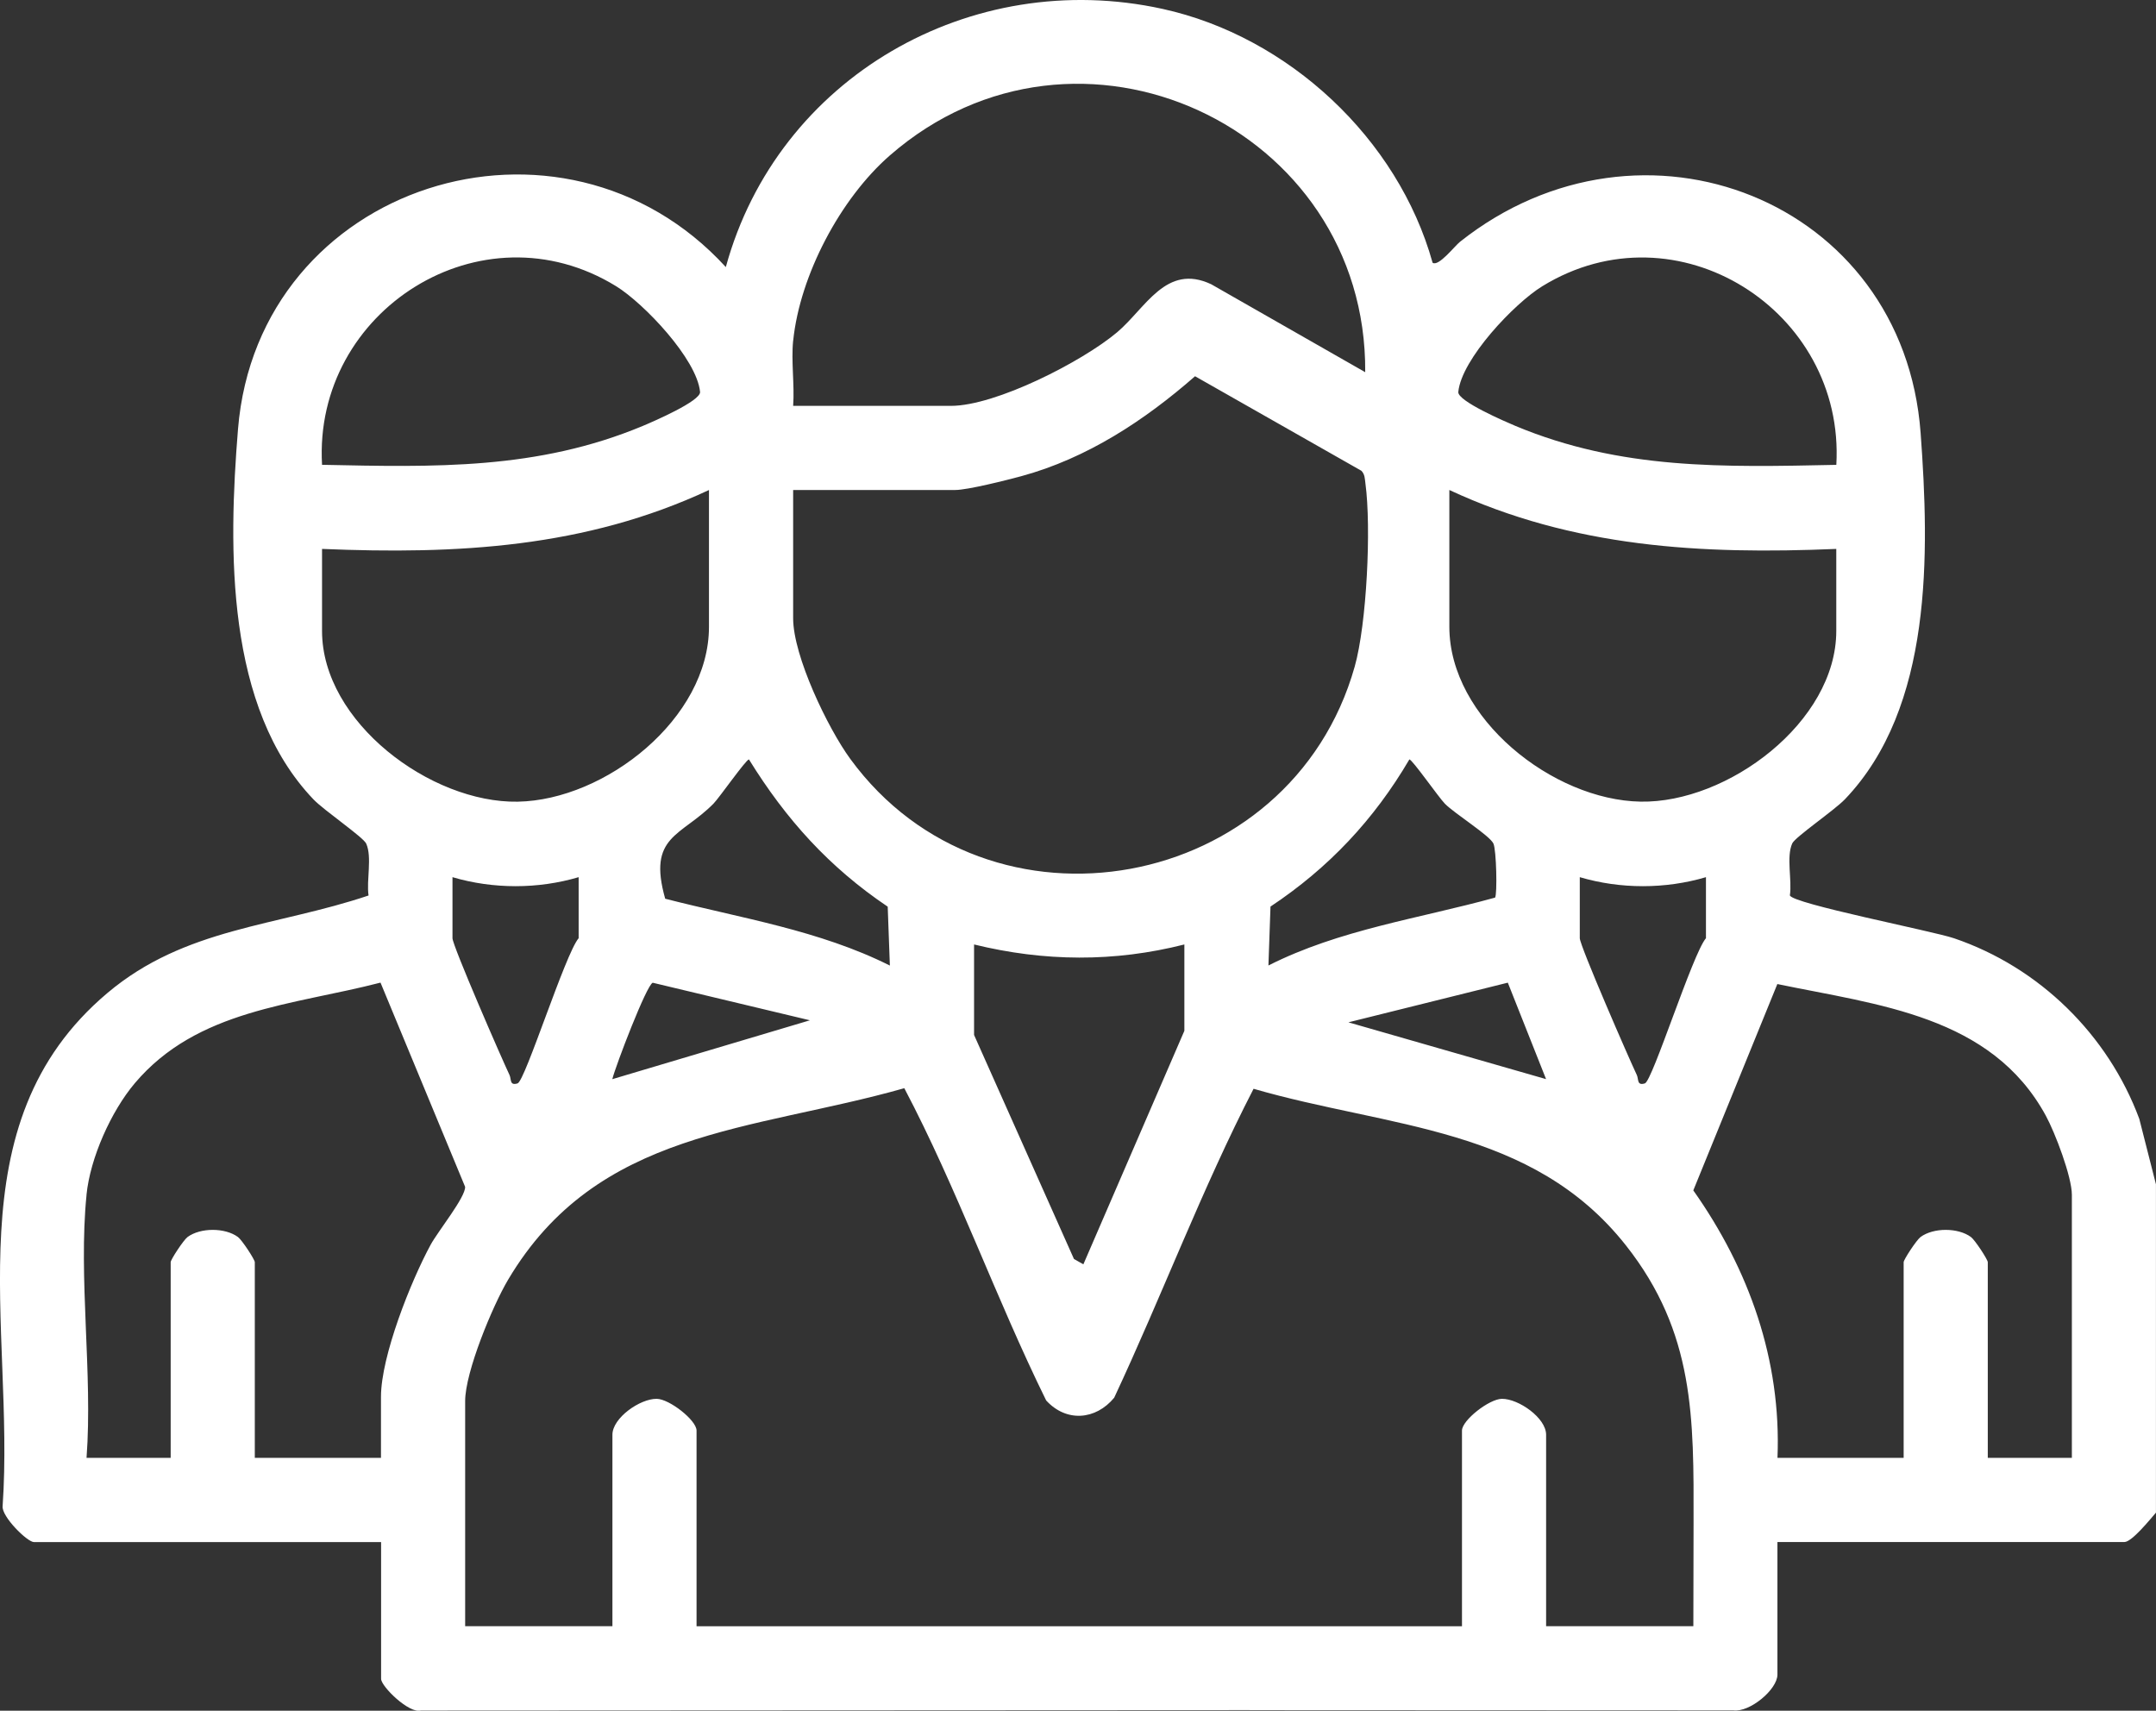 <svg xmlns="http://www.w3.org/2000/svg" width="92" height="73" viewBox="0 0 92 73" fill="none"><rect x="0" y="0" width="92" height="73" fill="#333333" stroke="none"/><g clip-path="url(#clip0_52_5)"><path d="M92 64.544C91.762 64.818 90.97 65.801 90.653 65.801H75.846V71.457C75.846 72.098 74.657 73.081 73.962 72.984L53.333 72.975C52.173 72.645 51.339 71.471 52.074 70.301C52.202 70.097 52.973 69.395 53.142 69.395H62.385V61.044C62.385 60.606 63.543 59.697 64.087 59.69C64.802 59.684 65.975 60.507 65.975 61.222V69.393H72.258L72.267 64.987C72.276 60.509 72.319 56.868 69.383 53.146C65.377 48.068 59.258 48.135 53.492 46.46C51.294 50.724 49.585 55.282 47.544 59.643C46.755 60.597 45.503 60.7 44.642 59.76C42.489 55.388 40.85 50.73 38.588 46.435C32.103 48.279 25.498 48.171 21.679 54.612C21.016 55.73 19.849 58.546 19.849 59.785V69.393H26.133V61.222C26.133 60.507 27.306 59.684 28.021 59.69C28.565 59.695 29.723 60.606 29.723 61.044V69.395H56.952C58.436 69.395 59.247 72.62 56.756 72.971L17.963 72.991C17.46 73.137 16.262 71.963 16.262 71.639V65.803H1.448C1.164 65.803 0.058 64.71 0.112 64.267C0.643 56.616 -2.068 47.973 4.588 42.369C7.904 39.575 11.793 39.539 15.727 38.212C15.63 37.569 15.886 36.571 15.626 35.997C15.5 35.723 13.829 34.583 13.38 34.115C9.626 30.195 9.738 23.448 10.156 18.311C11.013 7.815 23.977 3.751 30.972 11.396C33.187 3.304 41.425 -1.417 49.61 0.38C54.978 1.558 59.654 5.913 61.131 11.211C61.383 11.393 62.066 10.505 62.3 10.318C70.053 4.165 81.223 8.528 81.956 18.475C82.334 23.612 82.48 30.186 78.724 34.108C78.274 34.578 76.604 35.716 76.478 35.99C76.217 36.564 76.475 37.56 76.377 38.206C76.46 38.559 82.462 39.726 83.377 40.036C87.019 41.273 89.952 44.15 91.287 47.744L91.998 50.535V64.541L92 64.544ZM33.845 14.535C33.755 15.417 33.91 16.42 33.845 17.319H40.576C42.493 17.319 46.184 15.43 47.668 14.18C48.889 13.15 49.758 11.22 51.687 12.131L58.256 15.882C58.332 5.398 45.968 -0.337 37.972 6.632C35.859 8.474 34.133 11.746 33.847 14.535H33.845ZM13.742 19.834C18.546 19.933 22.929 20.054 27.432 18.174C27.863 17.994 29.911 17.11 29.873 16.723C29.736 15.32 27.479 12.947 26.292 12.214C20.551 8.679 13.362 13.251 13.742 19.831V19.834ZM78.359 19.834C78.739 13.253 71.55 8.681 65.809 12.216C64.62 12.947 62.363 15.322 62.228 16.726C62.19 17.113 64.238 17.994 64.669 18.176C69.172 20.056 73.555 19.935 78.359 19.836V19.834ZM33.845 20.909V26.385C33.845 27.989 35.32 31.067 36.284 32.385C42.196 40.475 55.077 38.109 57.806 28.45C58.323 26.621 58.519 22.508 58.265 20.632C58.238 20.434 58.245 20.243 58.092 20.088L50.995 16.055C48.839 17.942 46.378 19.559 43.579 20.32C42.965 20.486 41.291 20.909 40.758 20.909H33.847H33.845ZM30.255 20.909C24.977 23.376 19.499 23.664 13.742 23.423V26.925C13.742 30.816 18.386 34.275 22.093 34.209C25.834 34.142 30.253 30.656 30.253 26.747V20.911L30.255 20.909ZM78.359 23.423C72.609 23.666 67.122 23.367 61.846 20.909V26.745C61.846 30.656 66.265 34.142 70.006 34.207C73.715 34.275 78.357 30.816 78.357 26.923V23.421L78.359 23.423ZM37.972 41.199L37.88 38.689C35.381 37.007 33.539 34.963 31.959 32.406C31.835 32.406 30.687 34.05 30.442 34.297C29.057 35.698 27.623 35.658 28.385 38.35C31.622 39.182 34.958 39.692 37.972 41.202V41.199ZM63.797 38.305C63.896 38.152 63.853 36.269 63.727 35.997C63.572 35.655 62.068 34.715 61.657 34.297C61.396 34.034 60.261 32.403 60.14 32.406C58.633 34.976 56.691 37.041 54.214 38.685L54.126 41.199C57.163 39.663 60.544 39.2 63.795 38.303L63.797 38.305ZM24.692 37.43C22.958 37.943 21.045 37.943 19.308 37.43V40.034C19.308 40.351 21.416 45.189 21.74 45.868C21.828 46.053 21.735 46.338 22.086 46.23C22.408 46.133 24.12 40.702 24.692 40.034V37.43ZM72.796 37.43C71.062 37.943 69.149 37.943 67.412 37.43V40.034C67.412 40.351 69.52 45.189 69.844 45.868C69.932 46.053 69.84 46.338 70.19 46.23C70.512 46.133 72.225 40.702 72.796 40.034V37.43ZM50.539 40.302C47.547 41.062 44.561 41.035 41.565 40.302V44.163L45.827 53.722L46.229 53.951L50.539 43.986V40.304V40.302ZM3.693 50.987C3.336 54.518 3.961 58.618 3.693 62.209H7.283V53.859C7.283 53.749 7.834 52.91 8.005 52.784C8.558 52.379 9.603 52.381 10.152 52.784C10.323 52.907 10.873 53.749 10.873 53.859V62.209H16.257V59.605C16.257 57.869 17.532 54.668 18.379 53.11C18.689 52.541 19.872 51.079 19.847 50.643L16.237 41.93C12.492 42.899 8.419 43.07 5.752 46.223C4.736 47.427 3.848 49.417 3.691 50.985L3.693 50.987ZM34.562 43.538L27.854 41.935C27.596 42.013 26.272 45.472 26.128 46.05L34.56 43.538H34.562ZM64.341 41.932L57.539 43.624L65.973 46.048L64.341 41.932ZM88.41 62.209V50.987C88.41 50.215 87.695 48.335 87.299 47.609C84.971 43.334 80.146 42.886 75.842 41.991L72.256 50.796C74.632 54.158 76.017 58.037 75.848 62.209H81.232V53.859C81.232 53.749 81.783 52.91 81.954 52.784C82.507 52.379 83.552 52.381 84.101 52.784C84.272 52.907 84.822 53.749 84.822 53.859V62.209H88.412H88.41Z" fill="white"></path></g><defs><clipPath id="clip0_52_5"><rect width="92" height="73" fill="white"></rect></clipPath></defs></svg>